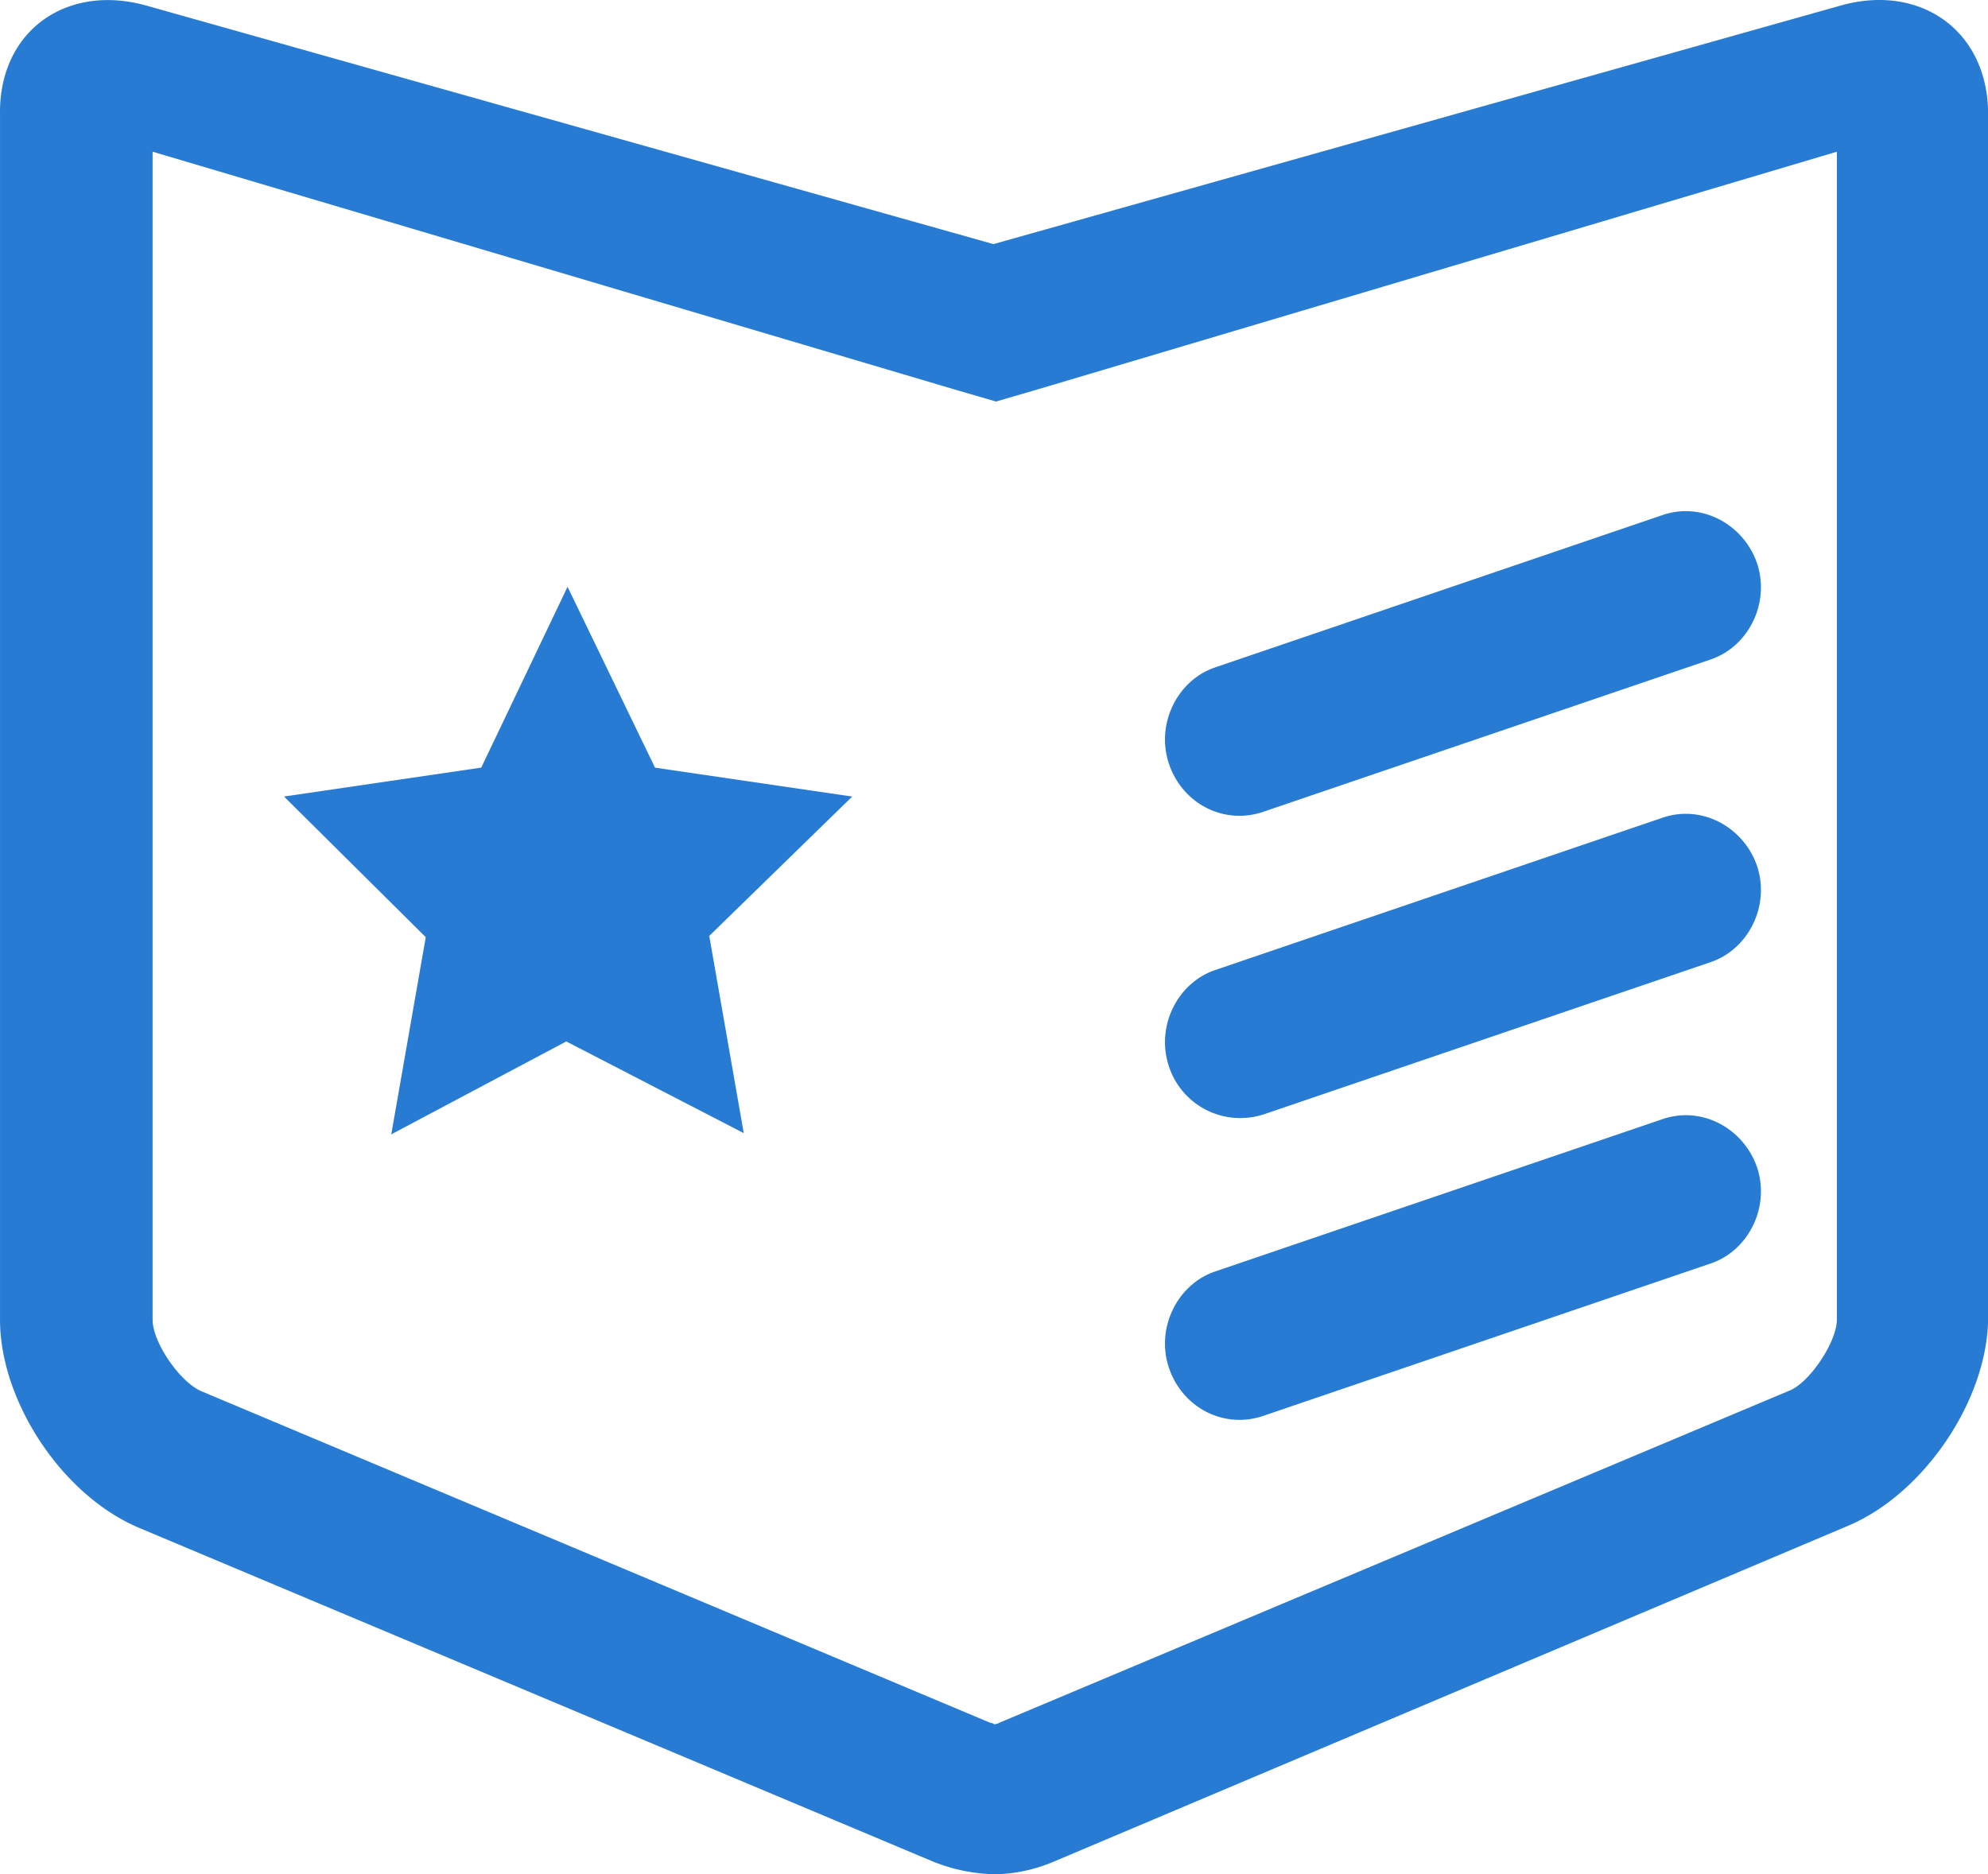 <?xml version="1.0" standalone="no"?><!DOCTYPE svg PUBLIC "-//W3C//DTD SVG 1.1//EN" "http://www.w3.org/Graphics/SVG/1.1/DTD/svg11.dtd"><svg t="1589444309844" class="icon" viewBox="0 0 1086 1024" version="1.1" xmlns="http://www.w3.org/2000/svg" fill="#277bd3" p-id="4471" xmlns:xlink="http://www.w3.org/1999/xlink" width="135.75" height="128"><defs><style type="text/css"></style></defs><path d="M83.357 82.882v638.107c0 12.288 14.46 33.451 26.159 38.912l431.818 181.527c-0.683-0.683 2.048 0.683 2.048 0.683s2.793-0.683 2.079-0.683l431.787-181.527c11.016-4.096 26.19-26.624 26.19-38.912V82.882L567.491 212.558l-23.397 6.827-23.428-6.827L83.357 82.882zM79.912 3.041l462.786 130.327 462.786-130.327C1048.896-9.247 1086.07 16.694 1086.07 62.402v657.222c0 44.373-34.444 96.225-76.428 113.974l-432.5 182.893c-12.412 5.461-24.111 7.509-34.444 7.509a95.263 95.263 0 0 1-34.444-7.509l-431.787-181.527C33.77 817.214 0.009 765.362 0.009 720.989V62.402C-0.673 17.377 35.849-9.247 79.912 3.041z" fill="#277bd3" p-id="4472"></path><path d="M309.35 569.003l-95.604 50.766 18.835-107.737L155.161 435.2l107.737-15.794 47.135-98.8 47.787 98.8 107.737 15.794-78.103 76.148 18.835 107.737-96.939-50.083zM690.434 443.423l243.743-83.006c20.883-6.858 32.985-30.875 25.6-52.845-7.447-21.256-30.317-33.606-51.852-26.065l-243.743 83.006c-20.883 6.858-32.985 30.875-25.6 52.845 7.447 21.969 30.317 33.606 51.852 26.065z m0 165.392l243.743-83.037c20.883-6.889 32.985-30.875 25.6-52.845-7.447-21.256-30.317-33.606-51.852-26.065l-243.743 83.006c-20.883 6.858-32.985 30.875-25.6 52.845a40.991 40.991 0 0 0 51.852 26.065z m0 164.647l243.743-83.037c20.883-6.827 32.985-30.875 25.6-52.814-7.447-21.287-30.317-33.637-51.852-26.065l-243.743 83.006c-20.883 6.858-32.985 30.875-25.6 52.845 7.447 21.938 30.317 33.606 51.852 26.065z" fill="#277bd3" p-id="4473"></path></svg>
